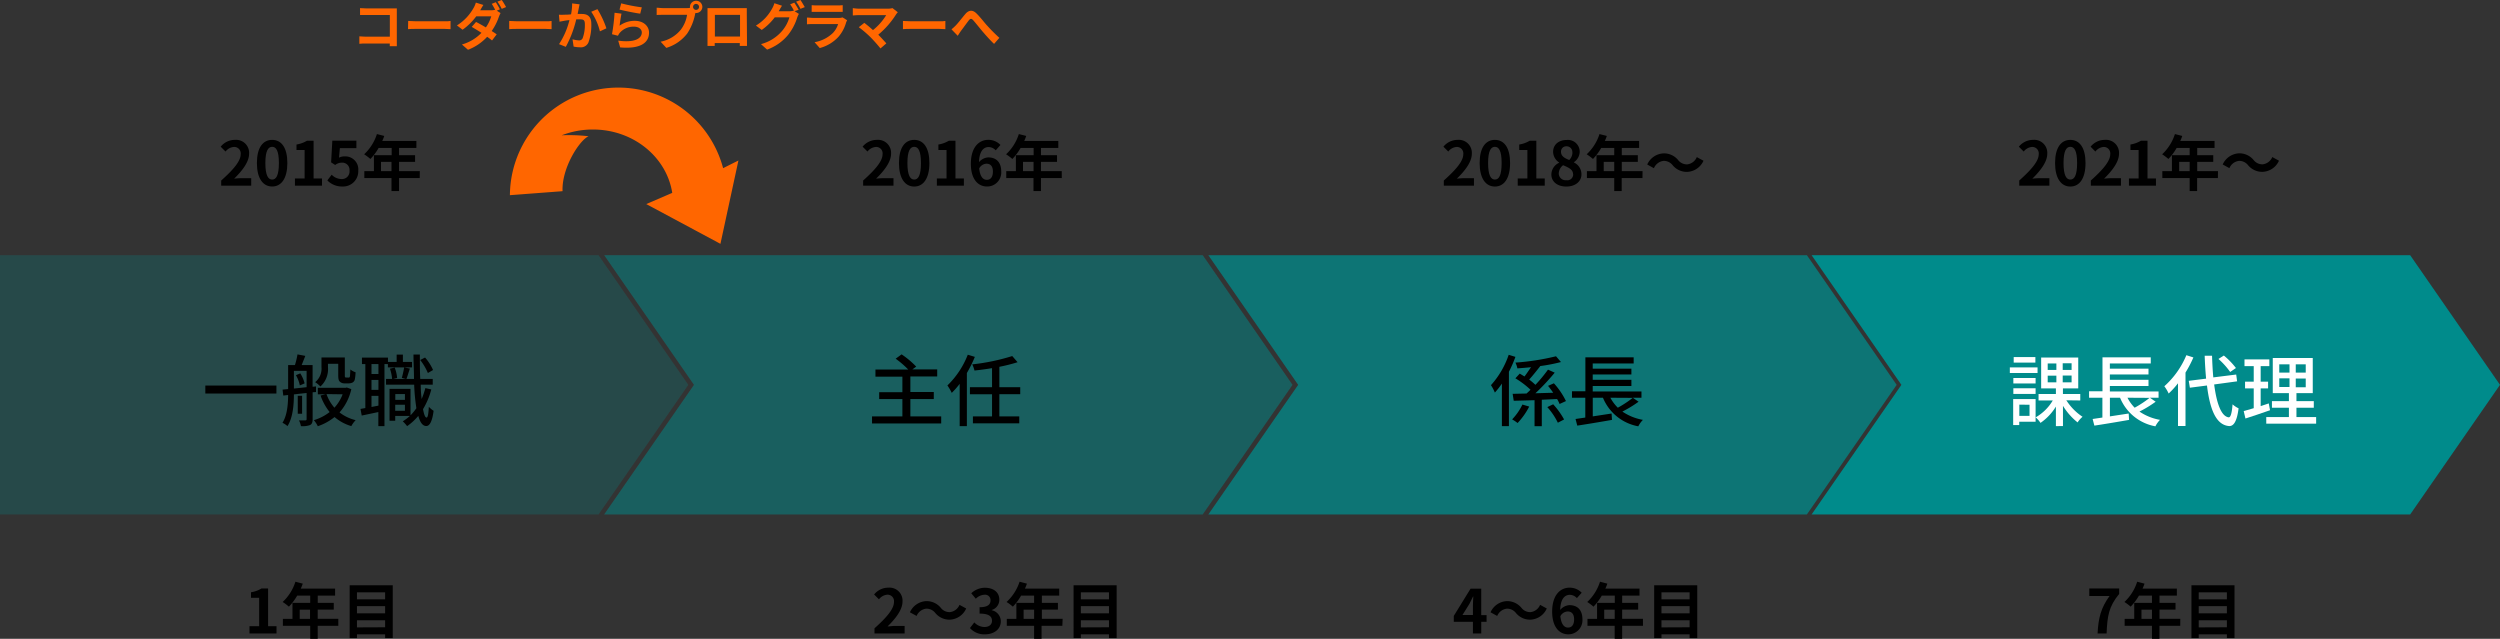 <svg xmlns="http://www.w3.org/2000/svg" viewBox="0 0 576.39 147.28"><rect x="0" y="0" width="576.39" height="147.28" fill="#333333" stroke="none"/><defs><style>.cls-1{opacity:0.25;}.cls-2{fill:#008b8b;}.cls-3{opacity:0.5;}.cls-4{opacity:0.75;}.cls-5{fill:#fff;}.cls-6{fill:#f60;}</style></defs><g id="レイヤー_2" data-name="レイヤー 2"><g id="レイヤー_2-2" data-name="レイヤー 2"><g class="cls-1"><polygon class="cls-2" points="0.23 118.38 0.23 59.07 137.92 59.07 158.47 88.73 137.92 118.38 0.23 118.38"/><path class="cls-2" d="M137.8,59.3l20.39,29.43L137.8,118.16H.46V59.3H137.8m.24-.46H0v59.77H138l20.7-29.88L138,58.84Z"/></g><g class="cls-3"><polygon class="cls-2" points="139.7 118.38 160.25 88.73 139.7 59.07 277.18 59.07 297.73 88.73 277.18 118.38 139.7 118.38"/><path class="cls-2" d="M277.06,59.3l20.39,29.43-20.39,29.43H140.13L160.34,89l.18-.26-.18-.26L140.13,59.3H277.06m.24-.46h-138L160,88.73l-20.71,29.88h138L298,88.73,277.3,58.84Z"/></g><g class="cls-4"><polygon class="cls-2" points="278.99 118.38 299.53 88.73 278.99 59.07 416.47 59.07 437.01 88.73 416.47 118.38 278.99 118.38"/><path class="cls-2" d="M416.35,59.3l20.39,29.43-20.39,29.43H279.42L299.63,89l.18-.26-.18-.26L279.42,59.3H416.35m.24-.46h-138l20.71,29.89-20.71,29.88h138l20.7-29.88-20.7-29.89Z"/></g><polygon class="cls-2" points="418.08 118.38 438.63 88.73 418.08 59.07 555.56 59.07 576.11 88.73 555.56 118.38 418.08 118.38"/><path class="cls-2" d="M555.44,59.3l20.39,29.43-20.39,29.43H418.52L438.73,89l.18-.26-.18-.26L418.52,59.3H555.44m.24-.46h-138l20.7,29.89-20.7,29.88h138l20.71-29.88L555.68,58.84Z"/><path d="M51,41.62c2.82-2.52,4.49-4.47,4.49-6.06a1.49,1.49,0,0,0-1.56-1.68A2.66,2.66,0,0,0,52,34.94l-1.12-1.12a4.19,4.19,0,0,1,3.29-1.57,3,3,0,0,1,3.26,3.2c0,1.87-1.55,3.89-3.44,5.74a16.32,16.32,0,0,1,1.68-.11h2.25v1.73H51Z"/><path d="M59.23,37.59c0-3.59,1.4-5.34,3.52-5.34s3.5,1.77,3.5,5.34S64.85,43,62.75,43,59.23,41.16,59.23,37.59Zm5.07,0c0-2.9-.67-3.74-1.55-3.74s-1.57.84-1.57,3.74.67,3.81,1.57,3.81S64.3,40.5,64.3,37.59Z"/><path d="M68,41.15h2.23V34.59H68.36V33.32a6.91,6.91,0,0,0,2.41-.87H72.3v8.7h1.94v1.66H68Z"/><path d="M75.47,41.59l1-1.31a3.21,3.21,0,0,0,2.28,1,1.74,1.74,0,0,0,1.83-1.91,1.67,1.67,0,0,0-1.75-1.87,2.48,2.48,0,0,0-1.55.54l-.94-.61.28-5h5.55v1.72H78.36l-.2,2.2a2.64,2.64,0,0,1,1.25-.29,3,3,0,0,1,3.19,3.29A3.5,3.5,0,0,1,79,43,4.7,4.7,0,0,1,75.47,41.59Z"/><path d="M96.77,41.05H92v3H90.26v-3H84v-1.6h2.21V35.78h4.09V34.1h-3a12.26,12.26,0,0,1-1.9,2.55,13.51,13.51,0,0,0-1.44-1.08,10.88,10.88,0,0,0,2.94-4.66l1.69.43a8.62,8.62,0,0,1-.46,1.15H96V34.1H92v1.68h3.7v1.54H92v2.13h4.79Zm-6.51-1.6V37.32H87.84v2.13Z"/><path d="M57.52,144.38h2.23v-6.55H57.87v-1.28a6.53,6.53,0,0,0,2.41-.87h1.53v8.7h1.94v1.67H57.52Z"/><path d="M78,144.28H73.25v3H71.52v-3h-6.3v-1.59h2.21V139h4.09v-1.68h-3a12.94,12.94,0,0,1-1.91,2.55,12.29,12.29,0,0,0-1.44-1.08,10.82,10.82,0,0,0,2.94-4.67l1.69.44a8.62,8.62,0,0,1-.46,1.15h7.92v1.61h-4V139h3.69v1.54H73.25v2.13H78Zm-6.52-1.59v-2.13H69.1v2.13Z"/><path d="M90.55,134.94v12.17H88.79v-.86H82.3v.86H80.62V134.94Zm-8.25,1.63v1.61h6.49v-1.61Zm0,3.18v1.65h6.49v-1.65Zm6.49,4.87V143H82.3v1.65Z"/><path d="M201.62,144.86c2.82-2.52,4.49-4.47,4.49-6.07a1.49,1.49,0,0,0-1.56-1.68,2.68,2.68,0,0,0-1.9,1.07l-1.12-1.12a4.19,4.19,0,0,1,3.29-1.57,3,3,0,0,1,3.26,3.19c0,1.88-1.55,3.9-3.44,5.74.51,0,1.2-.11,1.68-.11h2.25v1.74h-6.95Z"/><path d="M215.64,141.33a2.59,2.59,0,0,0-2.09-1,2.74,2.74,0,0,0-2.22,1.68l-1.54-.84a4.33,4.33,0,0,1,3.81-2.58,4.24,4.24,0,0,1,3.3,1.54,2.55,2.55,0,0,0,2.09,1,2.73,2.73,0,0,0,2.23-1.68l1.54.84a4.33,4.33,0,0,1-3.81,2.58A4.23,4.23,0,0,1,215.64,141.33Z"/><path d="M223.63,144.8l1-1.3a3.3,3.3,0,0,0,2.31,1.06c1.05,0,1.77-.51,1.77-1.44s-.61-1.65-2.86-1.65V140c1.9,0,2.52-.65,2.52-1.58a1.24,1.24,0,0,0-1.39-1.3,3,3,0,0,0-2,.92l-1.05-1.26a4.62,4.62,0,0,1,3.11-1.27c2,0,3.36,1,3.36,2.76a2.45,2.45,0,0,1-1.73,2.36v.07a2.61,2.61,0,0,1,2.07,2.55c0,1.91-1.67,3-3.64,3A4.41,4.41,0,0,1,223.63,144.8Z"/><path d="M244.93,144.28h-4.79v3h-1.72v-3h-6.3v-1.59h2.21V139h4.09v-1.68h-3a12.54,12.54,0,0,1-1.9,2.55,11.62,11.62,0,0,0-1.45-1.08,10.93,10.93,0,0,0,3-4.67l1.69.44a10.21,10.21,0,0,1-.46,1.15h7.91v1.61h-4V139h3.7v1.54h-3.7v2.13h4.79Zm-6.51-1.59v-2.13H236v2.13Z"/><path d="M257.45,134.94v12.17h-1.77v-.86H249.2v.86h-1.68V134.94Zm-8.25,1.63v1.61h6.48v-1.61Zm0,3.18v1.65h6.48v-1.65Zm6.48,4.87V143H249.2v1.65Z"/><path d="M342.74,143.36h-1.23v2.69h-1.92v-2.69h-4.41V142l3.87-6.28h2.46v6.11h1.23Zm-3.15-1.57v-2.11c0-.61.06-1.55.09-2.15h-.06c-.25.55-.53,1.12-.83,1.68l-1.61,2.58Z"/><path d="M349.51,141.33a2.6,2.6,0,0,0-2.09-1,2.74,2.74,0,0,0-2.23,1.68l-1.54-.84a4.33,4.33,0,0,1,3.81-2.58,4.28,4.28,0,0,1,3.31,1.54,2.54,2.54,0,0,0,2.08,1,2.72,2.72,0,0,0,2.23-1.68l1.54.84a4.33,4.33,0,0,1-3.81,2.58A4.21,4.21,0,0,1,349.51,141.33Z"/><path d="M363.56,137.9a2.24,2.24,0,0,0-1.6-.76c-1.19,0-2.17.9-2.25,3.49a3,3,0,0,1,2.13-1.11c1.74,0,3,1,3,3.27a3.25,3.25,0,0,1-3.25,3.46c-2,0-3.73-1.59-3.73-5.24,0-3.87,1.92-5.52,4-5.52a3.84,3.84,0,0,1,2.81,1.17Zm-.64,4.89c0-1.24-.58-1.81-1.47-1.81a2,2,0,0,0-1.7,1.09c.2,1.89.9,2.62,1.77,2.62S362.92,144.05,362.92,142.79Z"/><path d="M378.8,144.28H374v3h-1.73v-3H366v-1.59h2.21V139h4.09v-1.68h-3a12.94,12.94,0,0,1-1.91,2.55,12.29,12.29,0,0,0-1.44-1.08,10.82,10.82,0,0,0,2.94-4.67l1.69.44a8.62,8.62,0,0,1-.46,1.15H378v1.61h-4V139h3.69v1.54H374v2.13h4.79Zm-6.52-1.59v-2.13h-2.42v2.13Z"/><path d="M391.31,134.94v12.17h-1.76v-.86h-6.49v.86h-1.68V134.94Zm-8.25,1.63v1.61h6.49v-1.61Zm0,3.18v1.65h6.49v-1.65Zm6.49,4.87V143h-6.49v1.65Z"/><path d="M486.37,137.41H481.7v-1.73h6.89v1.25c-2.41,2.94-2.73,5.06-2.9,9.12h-2.08C483.79,142.45,484.39,140.15,486.37,137.41Z"/><path d="M502.67,144.28h-4.79v3h-1.73v-3h-6.3v-1.59h2.21V139h4.09v-1.68h-3a12.94,12.94,0,0,1-1.91,2.55,12.29,12.29,0,0,0-1.44-1.08,10.82,10.82,0,0,0,2.94-4.67l1.69.44a8.62,8.62,0,0,1-.46,1.15h7.92v1.61h-4V139h3.69v1.54h-3.69v2.13h4.79Zm-6.52-1.59v-2.13h-2.42v2.13Z"/><path d="M515.18,134.94v12.17h-1.76v-.86h-6.49v.86h-1.68V134.94Zm-8.25,1.63v1.61h6.49v-1.61Zm0,3.18v1.65h6.49v-1.65Zm6.49,4.87V143h-6.49v1.65Z"/><path d="M199,41.62c2.82-2.52,4.48-4.47,4.48-6.06a1.48,1.48,0,0,0-1.55-1.68A2.7,2.7,0,0,0,200,34.94l-1.12-1.12a4.21,4.21,0,0,1,3.29-1.57,3,3,0,0,1,3.27,3.2c0,1.87-1.56,3.89-3.45,5.74a16.69,16.69,0,0,1,1.68-.11H206v1.73H199Z"/><path d="M207.26,37.59c0-3.59,1.4-5.34,3.52-5.34s3.5,1.77,3.5,5.34-1.4,5.42-3.5,5.42S207.26,41.16,207.26,37.59Zm5.07,0c0-2.9-.67-3.74-1.55-3.74s-1.57.84-1.57,3.74.67,3.81,1.57,3.81S212.33,40.5,212.33,37.59Z"/><path d="M216,41.15h2.23V34.59h-1.88V33.32a6.91,6.91,0,0,0,2.41-.87h1.53v8.7h1.94v1.66H216Z"/><path d="M229.57,34.66a2.28,2.28,0,0,0-1.6-.76c-1.19,0-2.17.9-2.26,3.49a3,3,0,0,1,2.13-1.1c1.74,0,3,1,3,3.26A3.24,3.24,0,0,1,227.56,43c-2,0-3.72-1.58-3.72-5.24,0-3.87,1.92-5.52,4-5.52a3.83,3.83,0,0,1,2.82,1.18Zm-.65,4.89c0-1.23-.57-1.81-1.47-1.81a2,2,0,0,0-1.69,1.09c.19,1.9.89,2.63,1.76,2.63S228.92,40.81,228.92,39.55Z"/><path d="M244.8,41.05H240v3h-1.72v-3H232v-1.6h2.22V35.78h4.09V34.1h-3a12.63,12.63,0,0,1-1.9,2.55,13.65,13.65,0,0,0-1.45-1.08,10.78,10.78,0,0,0,2.94-4.66l1.7.43a10.21,10.21,0,0,1-.46,1.15H244V34.1h-4v1.68h3.7v1.54H240v2.13h4.79Zm-6.51-1.6V37.32h-2.43v2.13Z"/><path d="M332.88,41.62c2.82-2.52,4.49-4.47,4.49-6.06a1.49,1.49,0,0,0-1.56-1.68,2.66,2.66,0,0,0-1.9,1.06l-1.12-1.12a4.19,4.19,0,0,1,3.29-1.57,3,3,0,0,1,3.26,3.2c0,1.87-1.55,3.89-3.45,5.74a16.7,16.7,0,0,1,1.69-.11h2.25v1.73h-6.95Z"/><path d="M341.14,37.59c0-3.59,1.4-5.34,3.52-5.34s3.5,1.77,3.5,5.34-1.4,5.42-3.5,5.42S341.14,41.16,341.14,37.59Zm5.07,0c0-2.9-.67-3.74-1.55-3.74s-1.57.84-1.57,3.74.67,3.81,1.57,3.81S346.21,40.5,346.21,37.59Z"/><path d="M349.92,41.15h2.23V34.59h-1.88V33.32a6.91,6.91,0,0,0,2.41-.87h1.53v8.7h1.94v1.66h-6.23Z"/><path d="M357.68,40.24a3,3,0,0,1,1.78-2.71v-.07A3,3,0,0,1,358.08,35c0-1.67,1.32-2.73,3.13-2.73a2.72,2.72,0,0,1,3,2.76,3,3,0,0,1-1.33,2.36v.07a3,3,0,0,1,1.73,2.78c0,1.56-1.38,2.77-3.48,2.77S357.68,41.86,357.68,40.24Zm5-.07c0-1.08-1-1.53-2.3-2.08a2.5,2.5,0,0,0-1,1.92,1.58,1.58,0,0,0,1.73,1.54A1.36,1.36,0,0,0,362.71,40.17Zm-.17-5a1.32,1.32,0,0,0-1.38-1.44A1.2,1.2,0,0,0,359.9,35c0,1,.8,1.45,1.89,1.89A2.46,2.46,0,0,0,362.54,35.15Z"/><path d="M378.68,41.05h-4.79v3h-1.72v-3h-6.3v-1.6h2.21V35.78h4.09V34.1h-3a12.26,12.26,0,0,1-1.9,2.55,12.7,12.7,0,0,0-1.45-1.08,10.8,10.8,0,0,0,2.95-4.66l1.69.43a8.62,8.62,0,0,1-.46,1.15h7.91V34.1h-4v1.68h3.7v1.54h-3.7v2.13h4.79Zm-6.51-1.6V37.32h-2.42v2.13Z"/><path d="M385.64,38.09a2.59,2.59,0,0,0-2.09-1,2.75,2.75,0,0,0-2.23,1.69l-1.54-.85a4.33,4.33,0,0,1,3.81-2.57,4.23,4.23,0,0,1,3.31,1.54,2.57,2.57,0,0,0,2.09,1,2.74,2.74,0,0,0,2.22-1.68l1.54.84a4.32,4.32,0,0,1-3.81,2.57A4.21,4.21,0,0,1,385.64,38.09Z"/><path d="M465.55,41.62c2.82-2.52,4.49-4.47,4.49-6.06a1.49,1.49,0,0,0-1.56-1.68,2.7,2.7,0,0,0-1.9,1.06l-1.12-1.12a4.19,4.19,0,0,1,3.29-1.57,3,3,0,0,1,3.26,3.2c0,1.87-1.55,3.89-3.44,5.74a16.32,16.32,0,0,1,1.68-.11h2.25v1.73h-6.95Z"/><path d="M473.81,37.59c0-3.59,1.41-5.34,3.52-5.34s3.5,1.77,3.5,5.34-1.4,5.42-3.5,5.42S473.81,41.16,473.81,37.59Zm5.08,0c0-2.9-.68-3.74-1.56-3.74s-1.57.84-1.57,3.74.67,3.81,1.57,3.81S478.89,40.5,478.89,37.59Z"/><path d="M482.05,41.62c2.81-2.52,4.48-4.47,4.48-6.06A1.49,1.49,0,0,0,485,33.88a2.7,2.7,0,0,0-1.9,1.06L482,33.82a4.19,4.19,0,0,1,3.29-1.57,3,3,0,0,1,3.26,3.2c0,1.87-1.55,3.89-3.44,5.74a16.51,16.51,0,0,1,1.68-.11H489v1.73h-6.94Z"/><path d="M490.84,41.15h2.23V34.59h-1.88V33.32a7,7,0,0,0,2.41-.87h1.52v8.7h1.95v1.66h-6.23Z"/><path d="M511.35,41.05h-4.79v3h-1.72v-3h-6.3v-1.6h2.21V35.78h4.09V34.1h-3a12.26,12.26,0,0,1-1.9,2.55,13.51,13.51,0,0,0-1.44-1.08,10.88,10.88,0,0,0,2.94-4.66l1.69.43a8.62,8.62,0,0,1-.46,1.15h7.91V34.1h-4v1.68h3.7v1.54h-3.7v2.13h4.79Zm-6.51-1.6V37.32h-2.42v2.13Z"/><path d="M518.31,38.09a2.59,2.59,0,0,0-2.09-1A2.75,2.75,0,0,0,514,38.77l-1.54-.85a4.33,4.33,0,0,1,3.81-2.57,4.23,4.23,0,0,1,3.31,1.54,2.57,2.57,0,0,0,2.09,1,2.74,2.74,0,0,0,2.22-1.68l1.54.84a4.32,4.32,0,0,1-3.81,2.57A4.21,4.21,0,0,1,518.31,38.09Z"/><path d="M63.73,88.89v1.84H47.34V88.89Z"/><path d="M72.08,90.44v6.21c0,.7-.15,1.12-.6,1.35a5.11,5.11,0,0,1-2.1.25,4.75,4.75,0,0,0-.45-1.33c.66,0,1.29,0,1.47,0s.29-.07.29-.27V90.6l-2.93.33c0,2.3-.22,5.36-1.48,7.31a5,5,0,0,0-1.15-.76c1.11-1.8,1.28-4.32,1.3-6.41l-1.12.13-.16-1.37,1.28-.13V84.17H68a18.6,18.6,0,0,0,.59-2.46l1.8.34c-.28.72-.59,1.49-.84,2.12h2.52v5l.79-.08,0,1.3Zm-1.39-1.17V85.51H67.76v4.07Zm-1.46-3.19a8,8,0,0,1,1,2.31l-1.1.47a7.79,7.79,0,0,0-.9-2.36Zm.42,9.31h-1V91.25h1ZM81,89.72a12.09,12.09,0,0,1-2.72,5.37A9.82,9.82,0,0,0,82,96.87a6.07,6.07,0,0,0-1,1.37,10.4,10.4,0,0,1-3.87-2.09,12.61,12.61,0,0,1-3.86,2.12,5.91,5.91,0,0,0-.91-1.4A10.89,10.89,0,0,0,76,95a12.79,12.79,0,0,1-2.1-3.82l1.19-.27H73.28v-1.5h6.4l.29-.07Zm-5.38-5a5.38,5.38,0,0,1-1.75,4.39,6.06,6.06,0,0,0-1.21-1,4,4,0,0,0,1.46-3.46V82.41H79.5v4c0,.31,0,.5.07.56a.36.36,0,0,0,.25.07h.4a.74.74,0,0,0,.3,0,.53.53,0,0,0,.18-.4c0-.23.06-.77.08-1.46a3.65,3.65,0,0,0,1.2.65,9.71,9.71,0,0,1-.2,1.75,1.08,1.08,0,0,1-.57.65,2.37,2.37,0,0,1-.87.16h-.92A1.49,1.49,0,0,1,78.36,88c-.27-.25-.38-.58-.38-1.61V83.87H75.61Zm-.34,6.14A9.5,9.5,0,0,0,77.1,94,9.78,9.78,0,0,0,79,90.91Z"/><path d="M95,84.71H89.43v-.77h-.79V98.25H87.23V95l-3.83.81-.29-1.53,1.12-.2V83.94h-.78V82.45h6v1h2V81.76h1.44v1.68H95Zm-7.75-.77h-1.6v2.29h1.6Zm0,3.66h-1.6v2.28h1.6Zm0,5.92V91.27h-1.6v2.56Zm12.19-3.73a17.09,17.09,0,0,1-1.91,4.54c.22,1.22.49,1.94.81,1.94s.44-.9.53-2.48a5.53,5.53,0,0,0,1.1.92c-.36,2.84-1.08,3.53-1.7,3.51-.83,0-1.42-.85-1.83-2.34a12.58,12.58,0,0,1-2.58,2.37,7.25,7.25,0,0,0-1-1.11,11,11,0,0,0,1.64-1.24H91.12V97H89.81V89.65h4.84v6.1A11.58,11.58,0,0,0,96,94.11a45.59,45.59,0,0,1-.51-5.42H89V87.36h1.4A9.61,9.61,0,0,0,89.9,85L91,84.75a8.56,8.56,0,0,1,.56,2.4l-.88.21h2.86l-.9-.23a23.63,23.63,0,0,0,.54-2.42l1.32.27c-.29.83-.54,1.75-.79,2.38h1.74c0-1.73-.11-3.62-.12-5.62h1.47c0,2,0,3.87.09,5.62h2.88v1.33H97C97,89.9,97.1,91,97.21,92a18.21,18.21,0,0,0,.86-2.52Zm-8.3,1.06v1.34h2.22V90.85Zm2.22,3.86V93.32H91.12v1.39ZM98.65,86a13,13,0,0,0-1.77-3L98,82.43a11.07,11.07,0,0,1,1.84,2.88Z"/><path d="M217,96v1.64H201.05V96h7V92h-5.35V90.42h5.35V86.84h-6.21V85.2h7.56a21.15,21.15,0,0,0-2.9-2.5l1.37-1a20.36,20.36,0,0,1,3.37,2.83l-.88.63h5.72v1.64h-6.19v3.58h5.4V92h-5.4v4Z"/><path d="M224.76,82.28A30.23,30.23,0,0,1,222.92,86V98.24h-1.66V88.5a19.11,19.11,0,0,1-1.83,2.08,10.74,10.74,0,0,0-1-1.71,19.94,19.94,0,0,0,4.7-7.09Zm5.65,8.61V96H235v1.6H224.31V96h4.41v-5.1h-5.1V89.27h5.1V84.88c-1.37.23-2.76.41-4.05.55a6.94,6.94,0,0,0-.51-1.42,48.32,48.32,0,0,0,9.22-1.92l1.23,1.42a38.82,38.82,0,0,1-4.2,1.06v4.7h4.81v1.62Z"/><path d="M349.39,82.28a28.76,28.76,0,0,1-1.5,3.43V98.25h-1.62V88.44a18.59,18.59,0,0,1-1.62,2.07,10.42,10.42,0,0,0-.9-1.71,20,20,0,0,0,4.09-7Zm3.18,11.46a16.48,16.48,0,0,1-2.68,3.79,9.86,9.86,0,0,0-1.26-.84A13,13,0,0,0,351,93.27Zm7-.6A8.72,8.72,0,0,0,359,92l-3.53.16v6.11h-1.67v-6L349,92.4l-.25-1.6,3.2-.07c.31-.27.62-.56.92-.87a20.19,20.19,0,0,0-3.49-2.64l1-1.08c.34.19.72.43,1.1.66.5-.63,1-1.42,1.51-2.14-1.08.11-2.14.2-3.15.27a5.1,5.1,0,0,0-.45-1.33,55.78,55.78,0,0,0,9.36-1.46l1.14,1.33a39.29,39.29,0,0,1-4.88.94l.11,0c-.83,1.05-1.77,2.24-2.56,3.1A15.75,15.75,0,0,1,354,88.73a33.71,33.71,0,0,0,2.9-3.51l1.55.7A51.8,51.8,0,0,1,354,90.67l4.1-.12c-.38-.56-.79-1.1-1.19-1.59l1.35-.59a17.59,17.59,0,0,1,2.78,4.1Zm-1.48.07a18,18,0,0,1,2.52,3.5l-1.44.75a15.52,15.52,0,0,0-2.43-3.6Z"/><path d="M377.78,92.62a27.12,27.12,0,0,1-3.73,2.27,12.12,12.12,0,0,0,4.73,1.91,6,6,0,0,0-1.06,1.49,10.92,10.92,0,0,1-8.15-6.59h-2.35V96l4.34-.66.09,1.47c-2.82.49-5.85,1-8,1.32l-.4-1.53,2.25-.33V91.7h-3.07V90.21h3.09V82.39h11.13V83.8h-9.44V85h8.92v1.33h-8.92v1.24h8.92V89h-8.92v1.26h11.24V91.7h-2Zm-6.5-.92A9.38,9.38,0,0,0,373,94a24.71,24.71,0,0,0,3.44-2.27Z"/><path class="cls-5" d="M469.77,86h-6.39V84.7h6.39Zm-.45,11.23h-3.77V98h-1.4V92h5.17Zm0-8.82h-5.13V87.15h5.13Zm-5.13,1.1h5.13v1.31h-5.13Zm5.08-5.91h-5V82.32h5Zm-3.7,9.69v2.59h2.35V93.32Zm10.84-1a12.77,12.77,0,0,0,3.73,3.8A6.18,6.18,0,0,0,479,97.39a14.78,14.78,0,0,1-3.37-3.82v4.67H474v-4.5a12.37,12.37,0,0,1-3.55,3.76,6.76,6.76,0,0,0-1.11-1.28,10.87,10.87,0,0,0,3.94-3.89H470V90.84h4v-1.3h-3.4V82.43h8.55v7.11h-3.53v1.3h4v1.49Zm-4.3-7h2V83.8h-2Zm0,2.86h2V86.62h-2Zm5.51-4.39h-2.05v1.53h2.05Zm0,2.82h-2.05v1.57h2.05Z"/><path class="cls-5" d="M497,92.62a27.12,27.12,0,0,1-3.73,2.27A12.12,12.12,0,0,0,498,96.8a6,6,0,0,0-1.06,1.49,10.92,10.92,0,0,1-8.15-6.59h-2.34V96l4.33-.66.09,1.47c-2.82.49-5.85,1-8,1.32l-.4-1.53,2.25-.33V91.7h-3.07V90.21h3.09V82.39h11.13V83.8h-9.43V85h8.91v1.33h-8.91v1.24h8.91V89h-8.91v1.26h11.23V91.7h-2Zm-6.5-.92A9.38,9.38,0,0,0,492.16,94a24.71,24.71,0,0,0,3.44-2.27Z"/><path class="cls-5" d="M505.7,82.41a27.54,27.54,0,0,1-1.82,3.49V98.22h-1.73V88.37A19.8,19.8,0,0,1,500,90.73a9.43,9.43,0,0,0-1-1.68,19.72,19.72,0,0,0,5.08-7.16Zm4.79,6.23c.57,4.41,1.65,7.38,3.36,7.58.45,0,.72-1,.88-3a5.48,5.48,0,0,0,1.39.92c-.41,3.26-1.24,4.14-2.2,4.09-3-.25-4.41-3.82-5.09-9.35l-3.94.51-.26-1.59,4-.5c-.15-1.64-.26-3.4-.33-5.29H510c.06,1.8.15,3.51.29,5l5.28-.66.21,1.57Zm3.69-2.88a17.83,17.83,0,0,0-2.7-3l1.24-.79a17.34,17.34,0,0,1,2.79,2.88Z"/><path class="cls-5" d="M523.37,94.58c-2,.69-4,1.39-5.67,1.91l-.4-1.71c.65-.18,1.44-.4,2.31-.67V89.54h-2V88h2V84.41h-2.13V82.86h5.73v1.55h-2V88h1.71v1.55h-1.71v4.07c.61-.2,1.26-.4,1.87-.61ZM534,96.15v1.53h-11.5V96.15h5.22V94h-3.91V92.49h3.91V90.64H524v-8.1h9.22v8.1h-3.76v1.85h4V94h-4v2.15Zm-8.5-10.25h2.36V84h-2.36Zm0,3.32h2.36v-2h-2.36ZM531.6,84h-2.3V85.9h2.3Zm0,3.28h-2.3v2h2.3Z"/><path class="cls-6" d="M89.86,10.65c0-.19,0-.4,0-.62H84.4c-.47,0-1.15,0-1.55.07V8.38c.42,0,1,.08,1.5.08h5.53v-5H84.49c-.5,0-1.15,0-1.48,0V1.87c.44,0,1.06.07,1.48.07h6l1,0c0,.28,0,.75,0,1.1V9.24c0,.42,0,1,0,1.41Z"/><path class="cls-6" d="M94.11,4.83c.43,0,1.31.08,1.93.08h6.44c.55,0,1.09,0,1.4-.08V6.72c-.28,0-.9-.06-1.4-.06H96c-.68,0-1.49,0-1.93.06Z"/><path class="cls-6" d="M114.54,2.47l.87.54a6.91,6.91,0,0,0-.39.86,12.8,12.8,0,0,1-1.66,3.28c.45.29.86.55,1.16.77l-1.08,1.41c-.29-.25-.69-.54-1.12-.85a11.66,11.66,0,0,1-4.42,3l-1.4-1.22A10,10,0,0,0,111,7.57c-.81-.53-1.62-1-2.24-1.37l1-1.14c.64.33,1.45.78,2.26,1.26a8.85,8.85,0,0,0,1.24-2.55H109.8a14.44,14.44,0,0,1-3.15,3.09l-1.3-1a11.12,11.12,0,0,0,3.82-4,5.43,5.43,0,0,0,.54-1.26l1.74.54c-.29.42-.59,1-.74,1.23h2.45a4.12,4.12,0,0,0,1-.11c-.23-.44-.53-1-.79-1.37l.94-.38a18.27,18.27,0,0,1,.95,1.64ZM115.68,0a16.61,16.61,0,0,1,1,1.63l-1,.41a11.52,11.52,0,0,0-1-1.66Z"/><path class="cls-6" d="M117.4,4.83c.43,0,1.31.08,1.93.08h6.44c.55,0,1.09,0,1.4-.08V6.72c-.28,0-.89-.06-1.4-.06h-6.44c-.68,0-1.49,0-1.93.06Z"/><path class="cls-6" d="M133.63,1c-.07.31-.15.68-.21,1s-.16.79-.24,1.22l1,0c1.26,0,2.15.56,2.15,2.26a11.66,11.66,0,0,1-.67,4.33,1.91,1.91,0,0,1-2,1.09,7,7,0,0,1-1.41-.16L132,9.06a7,7,0,0,0,1.46.25.86.86,0,0,0,.88-.52,8.67,8.67,0,0,0,.5-3.25c0-1-.41-1.08-1.17-1.08-.19,0-.48,0-.81,0a25.38,25.38,0,0,1-2.41,6.34l-1.56-.62a17.91,17.91,0,0,0,2.4-5.55c-.42.05-.8.09-1,.13L129,5l-.14-1.61a10.59,10.59,0,0,0,1.26,0c.38,0,.94,0,1.54-.09a13.16,13.16,0,0,0,.25-2.52Zm4.11,1.11a21.38,21.38,0,0,1,2.07,4.42l-1.5.7a13.82,13.82,0,0,0-2-4.52Z"/><path class="cls-6" d="M142.85,5.92a5.89,5.89,0,0,1,3.49-1.12c2.09,0,3.3,1.28,3.3,2.72,0,2.17-1.72,3.84-6.66,3.41l-.45-1.56c3.56.5,5.44-.37,5.44-1.89,0-.76-.73-1.33-1.77-1.33a4.17,4.17,0,0,0-3.28,1.39,3,3,0,0,0-.44.7l-1.38-.35a42.31,42.31,0,0,0,.59-4.95l1.6.21C143.14,3.81,142.94,5.24,142.85,5.92Zm.37-5.15a37.41,37.41,0,0,0,4.75.92l-.36,1.46c-1.2-.15-3.85-.7-4.77-.94Z"/><path class="cls-6" d="M158.39,1.87a4.61,4.61,0,0,0,.68-.05,1.5,1.5,0,0,1,0-.22,1.43,1.43,0,1,1,2.86,0A1.43,1.43,0,0,1,160.49,3h-.16l-.09.36a12.3,12.3,0,0,1-1.8,4.37,9.55,9.55,0,0,1-4.82,3.31l-1.31-1.43A7.89,7.89,0,0,0,157,6.8a7.59,7.59,0,0,0,1.41-3.38h-5.58c-.56,0-1.12,0-1.43.05V1.78c.35,0,1,.09,1.43.09Zm2.78-.27a.69.69,0,1,0-.68.68A.69.69,0,0,0,161.17,1.6Z"/><path class="cls-6" d="M172.22,8.92c0,.47,0,1.62,0,1.67h-1.66V9.93h-5.78l0,.66h-1.66c0-.06,0-1.1,0-1.68V3.05c0-.34,0-.83,0-1.17l1.27,0h6.6c.3,0,.76,0,1.19,0,0,.36,0,.81,0,1.17Zm-7.4-5.49v5h5.8v-5Z"/><path class="cls-6" d="M183.19,2.58l1,.62a5.1,5.1,0,0,0-.39.85,12.25,12.25,0,0,1-2.1,4,11.19,11.19,0,0,1-4.84,3.39l-1.41-1.27a9.57,9.57,0,0,0,4.83-3A8.41,8.41,0,0,0,182,4h-3.38a13.27,13.27,0,0,1-3,2.9l-1.34-1A10.28,10.28,0,0,0,178,2a5.37,5.37,0,0,0,.54-1.26l1.76.58c-.29.42-.6,1-.74,1.22l0,.06h2.41a4,4,0,0,0,1-.14l.08,0A13.79,13.79,0,0,0,182.18,1l.95-.39a18.42,18.42,0,0,1,1,1.65ZM184.55,0c.31.45.75,1.22,1,1.64l-1,.4a10.91,10.91,0,0,0-1-1.65Z"/><path class="cls-6" d="M195.31,4.67a5.34,5.34,0,0,0-.23.5,8.58,8.58,0,0,1-1.77,3.32A9,9,0,0,1,189,11.08l-1.2-1.35A8.1,8.1,0,0,0,192,7.63a5.12,5.12,0,0,0,1.23-2.08h-5.79c-.29,0-.89,0-1.39.06V4.05c.5,0,1,.08,1.39.08h5.94a2.52,2.52,0,0,0,.87-.12Zm-8.17-3.48a9.79,9.79,0,0,0,1.25.06H193a10.74,10.74,0,0,0,1.29-.06V2.74c-.32,0-.88,0-1.32,0h-4.59c-.38,0-.9,0-1.25,0Z"/><path class="cls-6" d="M207,2.83a3.13,3.13,0,0,0-.41.5A19.66,19.66,0,0,1,202.49,8c.68.69,1.39,1.47,1.86,2L203,11.17a34.5,34.5,0,0,0-2.3-2.59A25.14,25.14,0,0,0,198,6.27l1.27-1c.48.36,1.27,1,2,1.67a13.23,13.23,0,0,0,3.05-3.45H198c-.48,0-1.13.06-1.38.08V1.87A11,11,0,0,0,198,2h6.65a4,4,0,0,0,1.12-.13Z"/><path class="cls-6" d="M208.18,4.83c.43,0,1.31.08,1.93.08h6.44c.55,0,1.09,0,1.41-.08V6.72c-.29,0-.9-.06-1.41-.06h-6.44c-.68,0-1.49,0-1.93.06Z"/><path class="cls-6" d="M220.37,5.85c.55-.56,1.48-1.78,2.21-2.64s1.61-1,2.47-.19,1.75,2,2.46,2.79,1.76,1.89,2.9,2.91l-1.22,1.4c-.85-.8-1.87-1.94-2.63-2.83s-1.62-2-2.18-2.62c-.42-.46-.64-.4-1,0-.46.6-1.31,1.78-1.82,2.45-.27.38-.54.81-.75,1.13l-1.44-1.49A10.56,10.56,0,0,0,220.37,5.85Z"/><path class="cls-6" d="M166.72,38.77A25,25,0,0,0,117.56,45l12.14-.92c-.23-5.26,3.82-11.68,6-12.67a40.53,40.53,0,0,0-6.19-.22,19.8,19.8,0,0,1,7.19-1.33c9.33,0,17,6.36,18.29,14.61L149,47.05l17.1,9.17L170.25,37Z"/></g></g></svg>